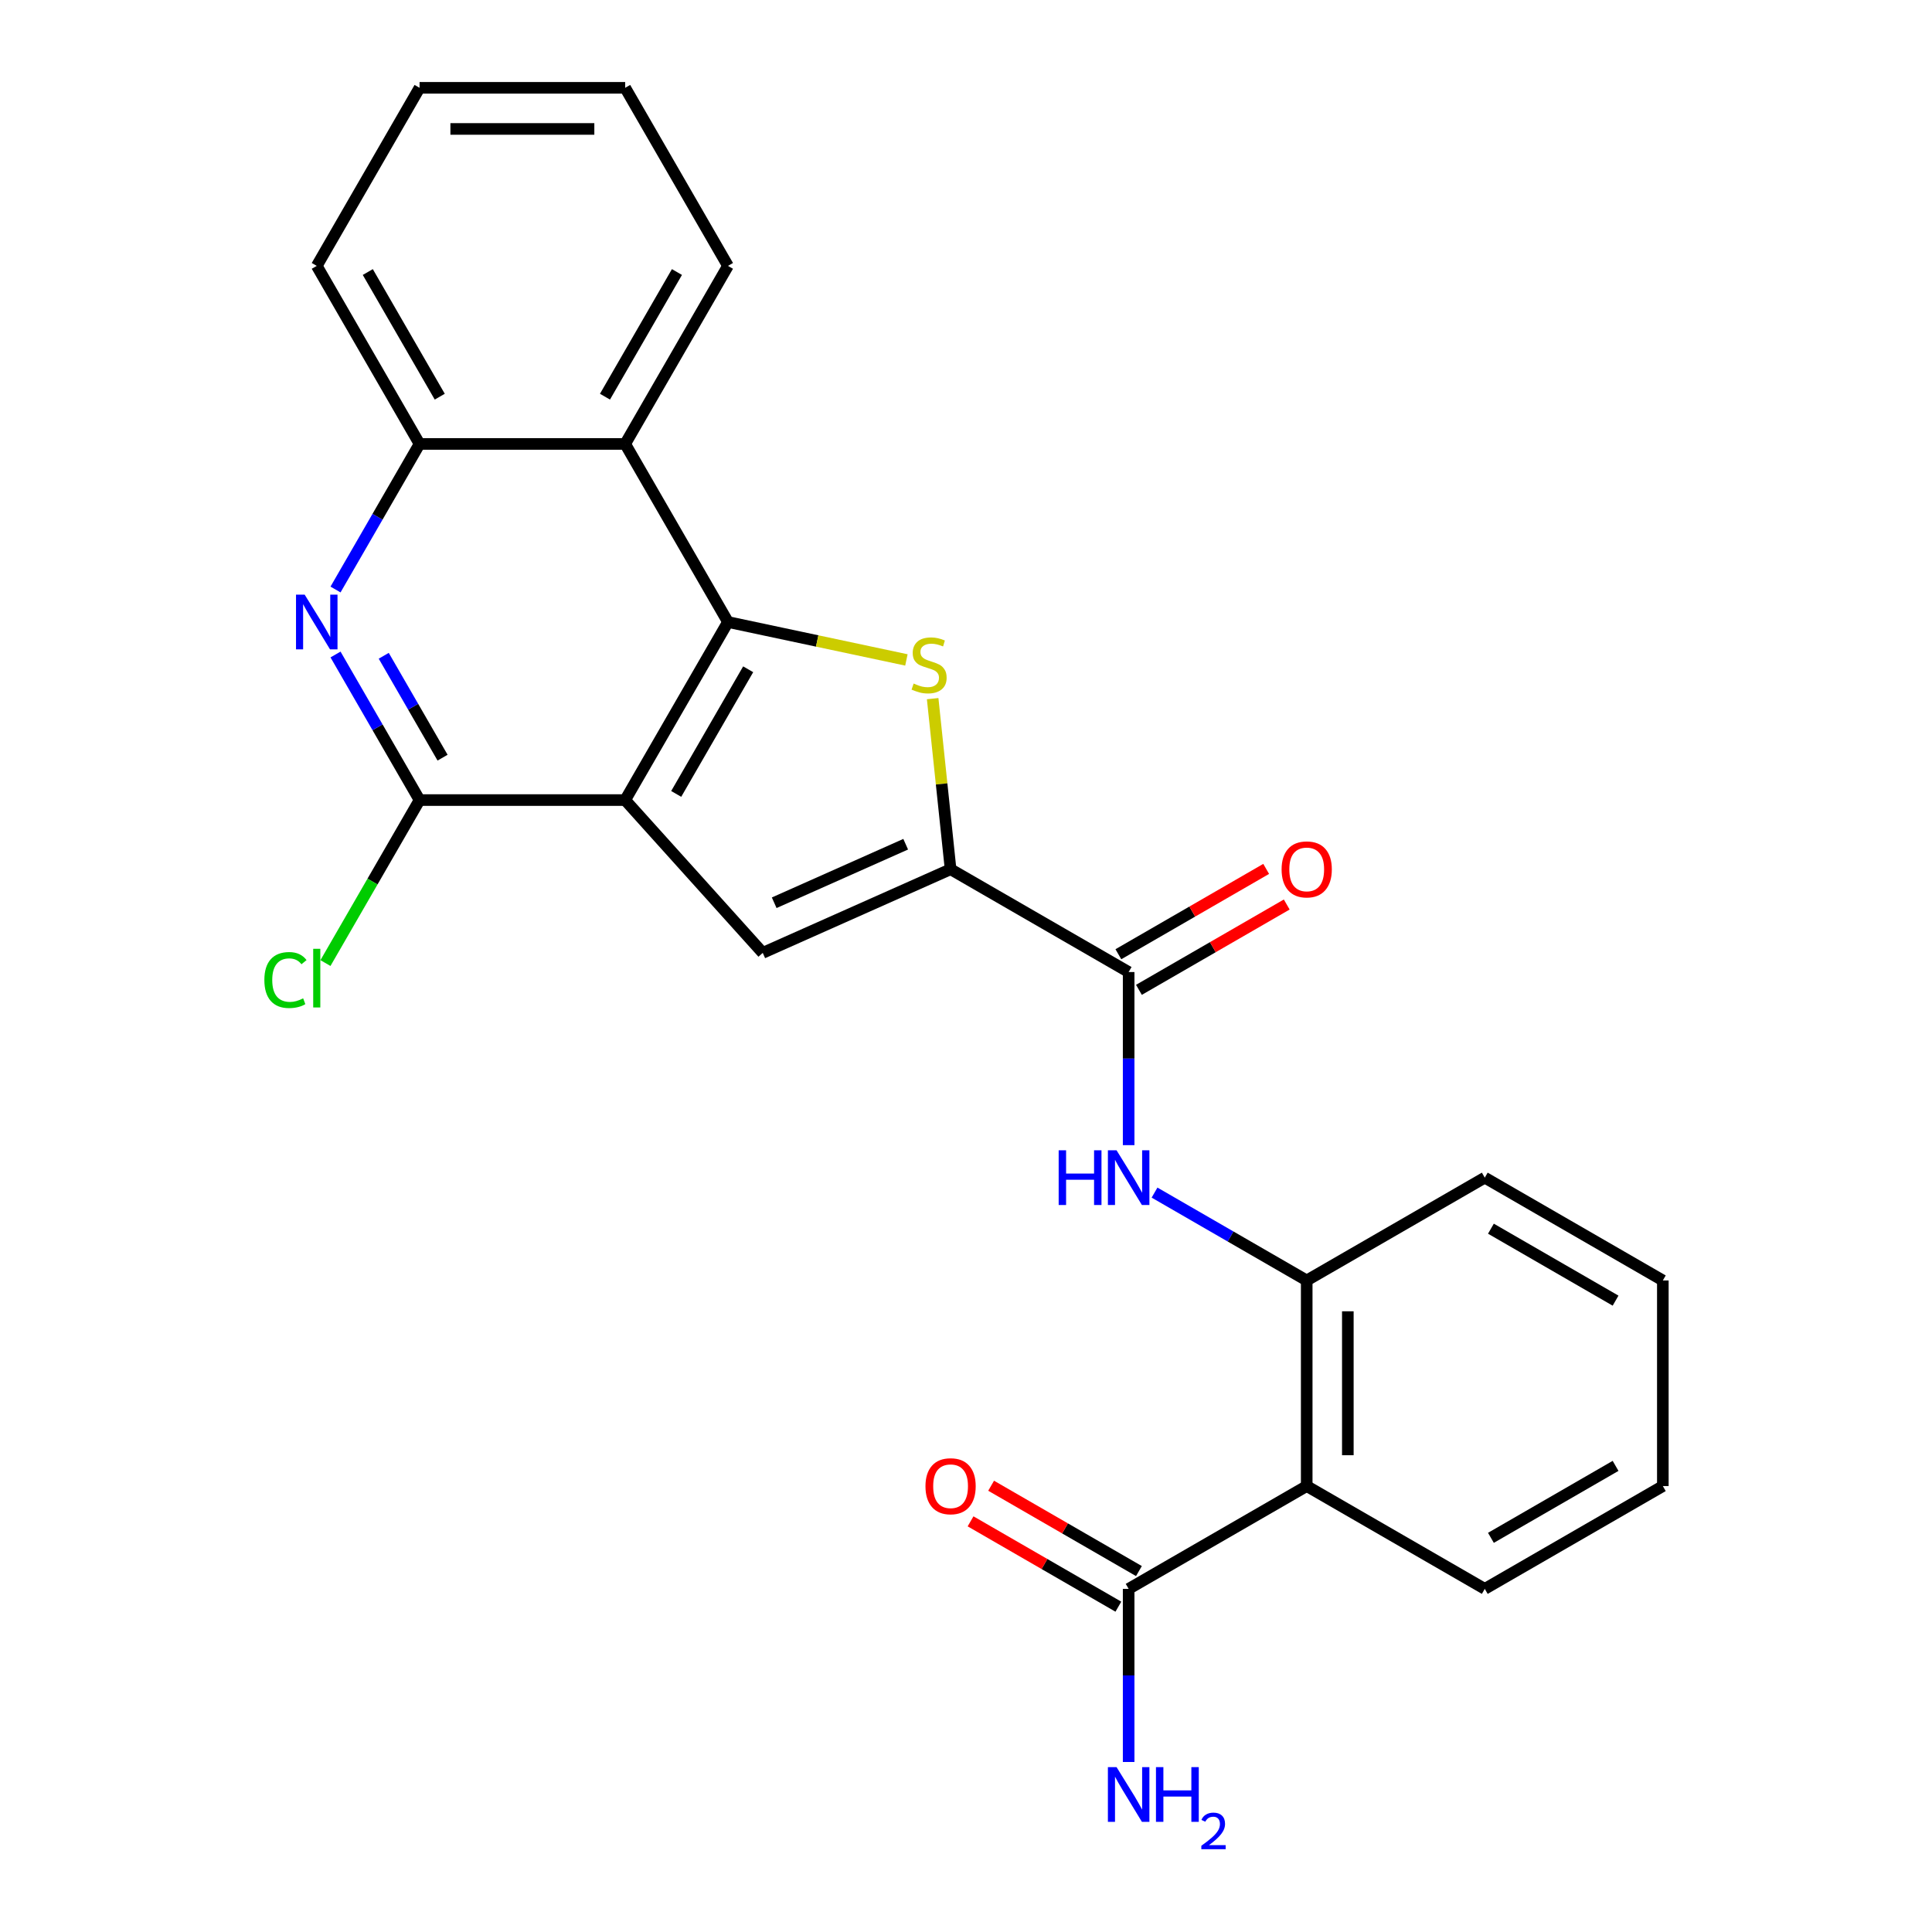 <?xml version='1.0' encoding='iso-8859-1'?>
<svg version='1.1' baseProfile='full'
              xmlns='http://www.w3.org/2000/svg'
                      xmlns:rdkit='http://www.rdkit.org/xml'
                      xmlns:xlink='http://www.w3.org/1999/xlink'
                  xml:space='preserve'
width='1000px' height='1000px' viewBox='0 0 1000 1000'>
<!-- END OF HEADER -->
<rect style='opacity:1.0;fill:#FFFFFF;stroke:none' width='1000' height='1000' x='0' y='0'> </rect>
<path class='bond-0' d='M 323.588,414.115 L 376.8,321.95' style='fill:none;fill-rule:evenodd;stroke:#000000;stroke-width:6px;stroke-linecap:butt;stroke-linejoin:miter;stroke-opacity:1' />
<path class='bond-0' d='M 350.003,410.932 L 387.251,346.417' style='fill:none;fill-rule:evenodd;stroke:#000000;stroke-width:6px;stroke-linecap:butt;stroke-linejoin:miter;stroke-opacity:1' />
<path class='bond-3' d='M 323.588,414.115 L 394.799,493.203' style='fill:none;fill-rule:evenodd;stroke:#000000;stroke-width:6px;stroke-linecap:butt;stroke-linejoin:miter;stroke-opacity:1' />
<path class='bond-4' d='M 323.588,414.115 L 217.165,414.115' style='fill:none;fill-rule:evenodd;stroke:#000000;stroke-width:6px;stroke-linecap:butt;stroke-linejoin:miter;stroke-opacity:1' />
<path class='bond-1' d='M 376.8,321.95 L 422.978,331.765' style='fill:none;fill-rule:evenodd;stroke:#000000;stroke-width:6px;stroke-linecap:butt;stroke-linejoin:miter;stroke-opacity:1' />
<path class='bond-1' d='M 422.978,331.765 L 469.157,341.581' style='fill:none;fill-rule:evenodd;stroke:#CCCC00;stroke-width:6px;stroke-linecap:butt;stroke-linejoin:miter;stroke-opacity:1' />
<path class='bond-8' d='M 376.8,321.95 L 323.588,229.785' style='fill:none;fill-rule:evenodd;stroke:#000000;stroke-width:6px;stroke-linecap:butt;stroke-linejoin:miter;stroke-opacity:1' />
<path class='bond-25' d='M 482.741,361.617 L 487.381,405.767' style='fill:none;fill-rule:evenodd;stroke:#CCCC00;stroke-width:6px;stroke-linecap:butt;stroke-linejoin:miter;stroke-opacity:1' />
<path class='bond-25' d='M 487.381,405.767 L 492.021,449.916' style='fill:none;fill-rule:evenodd;stroke:#000000;stroke-width:6px;stroke-linecap:butt;stroke-linejoin:miter;stroke-opacity:1' />
<path class='bond-2' d='M 492.021,449.916 L 394.799,493.203' style='fill:none;fill-rule:evenodd;stroke:#000000;stroke-width:6px;stroke-linecap:butt;stroke-linejoin:miter;stroke-opacity:1' />
<path class='bond-2' d='M 468.781,436.965 L 400.725,467.265' style='fill:none;fill-rule:evenodd;stroke:#000000;stroke-width:6px;stroke-linecap:butt;stroke-linejoin:miter;stroke-opacity:1' />
<path class='bond-6' d='M 492.021,449.916 L 584.186,503.128' style='fill:none;fill-rule:evenodd;stroke:#000000;stroke-width:6px;stroke-linecap:butt;stroke-linejoin:miter;stroke-opacity:1' />
<path class='bond-5' d='M 217.165,414.115 L 195.415,376.443' style='fill:none;fill-rule:evenodd;stroke:#000000;stroke-width:6px;stroke-linecap:butt;stroke-linejoin:miter;stroke-opacity:1' />
<path class='bond-5' d='M 195.415,376.443 L 173.665,338.77' style='fill:none;fill-rule:evenodd;stroke:#0000FF;stroke-width:6px;stroke-linecap:butt;stroke-linejoin:miter;stroke-opacity:1' />
<path class='bond-5' d='M 229.073,392.171 L 213.848,365.8' style='fill:none;fill-rule:evenodd;stroke:#000000;stroke-width:6px;stroke-linecap:butt;stroke-linejoin:miter;stroke-opacity:1' />
<path class='bond-5' d='M 213.848,365.8 L 198.623,339.43' style='fill:none;fill-rule:evenodd;stroke:#0000FF;stroke-width:6px;stroke-linecap:butt;stroke-linejoin:miter;stroke-opacity:1' />
<path class='bond-15' d='M 217.165,414.115 L 192.81,456.3' style='fill:none;fill-rule:evenodd;stroke:#000000;stroke-width:6px;stroke-linecap:butt;stroke-linejoin:miter;stroke-opacity:1' />
<path class='bond-15' d='M 192.81,456.3 L 168.454,498.485' style='fill:none;fill-rule:evenodd;stroke:#00CC00;stroke-width:6px;stroke-linecap:butt;stroke-linejoin:miter;stroke-opacity:1' />
<path class='bond-11' d='M 173.665,305.129 L 195.415,267.457' style='fill:none;fill-rule:evenodd;stroke:#0000FF;stroke-width:6px;stroke-linecap:butt;stroke-linejoin:miter;stroke-opacity:1' />
<path class='bond-11' d='M 195.415,267.457 L 217.165,229.785' style='fill:none;fill-rule:evenodd;stroke:#000000;stroke-width:6px;stroke-linecap:butt;stroke-linejoin:miter;stroke-opacity:1' />
<path class='bond-9' d='M 584.186,503.128 L 584.186,547.929' style='fill:none;fill-rule:evenodd;stroke:#000000;stroke-width:6px;stroke-linecap:butt;stroke-linejoin:miter;stroke-opacity:1' />
<path class='bond-9' d='M 584.186,547.929 L 584.186,592.73' style='fill:none;fill-rule:evenodd;stroke:#0000FF;stroke-width:6px;stroke-linecap:butt;stroke-linejoin:miter;stroke-opacity:1' />
<path class='bond-13' d='M 589.508,512.344 L 627.76,490.259' style='fill:none;fill-rule:evenodd;stroke:#000000;stroke-width:6px;stroke-linecap:butt;stroke-linejoin:miter;stroke-opacity:1' />
<path class='bond-13' d='M 627.76,490.259 L 666.012,468.175' style='fill:none;fill-rule:evenodd;stroke:#FF0000;stroke-width:6px;stroke-linecap:butt;stroke-linejoin:miter;stroke-opacity:1' />
<path class='bond-13' d='M 578.865,493.911 L 617.118,471.826' style='fill:none;fill-rule:evenodd;stroke:#000000;stroke-width:6px;stroke-linecap:butt;stroke-linejoin:miter;stroke-opacity:1' />
<path class='bond-13' d='M 617.118,471.826 L 655.37,449.741' style='fill:none;fill-rule:evenodd;stroke:#FF0000;stroke-width:6px;stroke-linecap:butt;stroke-linejoin:miter;stroke-opacity:1' />
<path class='bond-7' d='M 676.352,769.185 L 676.352,662.762' style='fill:none;fill-rule:evenodd;stroke:#000000;stroke-width:6px;stroke-linecap:butt;stroke-linejoin:miter;stroke-opacity:1' />
<path class='bond-7' d='M 697.636,753.222 L 697.636,678.726' style='fill:none;fill-rule:evenodd;stroke:#000000;stroke-width:6px;stroke-linecap:butt;stroke-linejoin:miter;stroke-opacity:1' />
<path class='bond-12' d='M 676.352,769.185 L 584.186,822.397' style='fill:none;fill-rule:evenodd;stroke:#000000;stroke-width:6px;stroke-linecap:butt;stroke-linejoin:miter;stroke-opacity:1' />
<path class='bond-17' d='M 676.352,769.185 L 768.517,822.397' style='fill:none;fill-rule:evenodd;stroke:#000000;stroke-width:6px;stroke-linecap:butt;stroke-linejoin:miter;stroke-opacity:1' />
<path class='bond-18' d='M 323.588,229.785 L 376.8,137.62' style='fill:none;fill-rule:evenodd;stroke:#000000;stroke-width:6px;stroke-linecap:butt;stroke-linejoin:miter;stroke-opacity:1' />
<path class='bond-18' d='M 313.137,205.318 L 350.385,140.802' style='fill:none;fill-rule:evenodd;stroke:#000000;stroke-width:6px;stroke-linecap:butt;stroke-linejoin:miter;stroke-opacity:1' />
<path class='bond-26' d='M 323.588,229.785 L 217.165,229.785' style='fill:none;fill-rule:evenodd;stroke:#000000;stroke-width:6px;stroke-linecap:butt;stroke-linejoin:miter;stroke-opacity:1' />
<path class='bond-10' d='M 597.587,617.288 L 636.969,640.025' style='fill:none;fill-rule:evenodd;stroke:#0000FF;stroke-width:6px;stroke-linecap:butt;stroke-linejoin:miter;stroke-opacity:1' />
<path class='bond-10' d='M 636.969,640.025 L 676.352,662.762' style='fill:none;fill-rule:evenodd;stroke:#000000;stroke-width:6px;stroke-linecap:butt;stroke-linejoin:miter;stroke-opacity:1' />
<path class='bond-19' d='M 676.352,662.762 L 768.517,609.551' style='fill:none;fill-rule:evenodd;stroke:#000000;stroke-width:6px;stroke-linecap:butt;stroke-linejoin:miter;stroke-opacity:1' />
<path class='bond-20' d='M 217.165,229.785 L 163.954,137.62' style='fill:none;fill-rule:evenodd;stroke:#000000;stroke-width:6px;stroke-linecap:butt;stroke-linejoin:miter;stroke-opacity:1' />
<path class='bond-20' d='M 227.616,205.318 L 190.368,140.802' style='fill:none;fill-rule:evenodd;stroke:#000000;stroke-width:6px;stroke-linecap:butt;stroke-linejoin:miter;stroke-opacity:1' />
<path class='bond-14' d='M 589.508,813.181 L 551.255,791.096' style='fill:none;fill-rule:evenodd;stroke:#000000;stroke-width:6px;stroke-linecap:butt;stroke-linejoin:miter;stroke-opacity:1' />
<path class='bond-14' d='M 551.255,791.096 L 513.003,769.011' style='fill:none;fill-rule:evenodd;stroke:#FF0000;stroke-width:6px;stroke-linecap:butt;stroke-linejoin:miter;stroke-opacity:1' />
<path class='bond-14' d='M 578.865,831.614 L 540.613,809.529' style='fill:none;fill-rule:evenodd;stroke:#000000;stroke-width:6px;stroke-linecap:butt;stroke-linejoin:miter;stroke-opacity:1' />
<path class='bond-14' d='M 540.613,809.529 L 502.361,787.444' style='fill:none;fill-rule:evenodd;stroke:#FF0000;stroke-width:6px;stroke-linecap:butt;stroke-linejoin:miter;stroke-opacity:1' />
<path class='bond-16' d='M 584.186,822.397 L 584.186,867.198' style='fill:none;fill-rule:evenodd;stroke:#000000;stroke-width:6px;stroke-linecap:butt;stroke-linejoin:miter;stroke-opacity:1' />
<path class='bond-16' d='M 584.186,867.198 L 584.186,911.999' style='fill:none;fill-rule:evenodd;stroke:#0000FF;stroke-width:6px;stroke-linecap:butt;stroke-linejoin:miter;stroke-opacity:1' />
<path class='bond-28' d='M 768.517,822.397 L 860.682,769.185' style='fill:none;fill-rule:evenodd;stroke:#000000;stroke-width:6px;stroke-linecap:butt;stroke-linejoin:miter;stroke-opacity:1' />
<path class='bond-28' d='M 771.699,795.982 L 836.215,758.734' style='fill:none;fill-rule:evenodd;stroke:#000000;stroke-width:6px;stroke-linecap:butt;stroke-linejoin:miter;stroke-opacity:1' />
<path class='bond-22' d='M 376.8,137.62 L 323.588,45.455' style='fill:none;fill-rule:evenodd;stroke:#000000;stroke-width:6px;stroke-linecap:butt;stroke-linejoin:miter;stroke-opacity:1' />
<path class='bond-23' d='M 768.517,609.551 L 860.682,662.762' style='fill:none;fill-rule:evenodd;stroke:#000000;stroke-width:6px;stroke-linecap:butt;stroke-linejoin:miter;stroke-opacity:1' />
<path class='bond-23' d='M 771.699,635.966 L 836.215,673.214' style='fill:none;fill-rule:evenodd;stroke:#000000;stroke-width:6px;stroke-linecap:butt;stroke-linejoin:miter;stroke-opacity:1' />
<path class='bond-24' d='M 163.954,137.62 L 217.165,45.455' style='fill:none;fill-rule:evenodd;stroke:#000000;stroke-width:6px;stroke-linecap:butt;stroke-linejoin:miter;stroke-opacity:1' />
<path class='bond-21' d='M 860.682,769.185 L 860.682,662.762' style='fill:none;fill-rule:evenodd;stroke:#000000;stroke-width:6px;stroke-linecap:butt;stroke-linejoin:miter;stroke-opacity:1' />
<path class='bond-27' d='M 323.588,45.455 L 217.165,45.455' style='fill:none;fill-rule:evenodd;stroke:#000000;stroke-width:6px;stroke-linecap:butt;stroke-linejoin:miter;stroke-opacity:1' />
<path class='bond-27' d='M 307.625,66.739 L 233.129,66.739' style='fill:none;fill-rule:evenodd;stroke:#000000;stroke-width:6px;stroke-linecap:butt;stroke-linejoin:miter;stroke-opacity:1' />
<path  class='atom-2' d='M 472.897 353.796
Q 473.217 353.916, 474.537 354.476
Q 475.857 355.036, 477.297 355.396
Q 478.777 355.716, 480.217 355.716
Q 482.897 355.716, 484.457 354.436
Q 486.017 353.116, 486.017 350.836
Q 486.017 349.276, 485.217 348.316
Q 484.457 347.356, 483.257 346.836
Q 482.057 346.316, 480.057 345.716
Q 477.537 344.956, 476.017 344.236
Q 474.537 343.516, 473.457 341.996
Q 472.417 340.476, 472.417 337.916
Q 472.417 334.356, 474.817 332.156
Q 477.257 329.956, 482.057 329.956
Q 485.337 329.956, 489.057 331.516
L 488.137 334.596
Q 484.737 333.196, 482.177 333.196
Q 479.417 333.196, 477.897 334.356
Q 476.377 335.476, 476.417 337.436
Q 476.417 338.956, 477.177 339.876
Q 477.977 340.796, 479.097 341.316
Q 480.257 341.836, 482.177 342.436
Q 484.737 343.236, 486.257 344.036
Q 487.777 344.836, 488.857 346.476
Q 489.977 348.076, 489.977 350.836
Q 489.977 354.756, 487.337 356.876
Q 484.737 358.956, 480.377 358.956
Q 477.857 358.956, 475.937 358.396
Q 474.057 357.876, 471.817 356.956
L 472.897 353.796
' fill='#CCCC00'/>
<path  class='atom-6' d='M 157.694 307.79
L 166.974 322.79
Q 167.894 324.27, 169.374 326.95
Q 170.854 329.63, 170.934 329.79
L 170.934 307.79
L 174.694 307.79
L 174.694 336.11
L 170.814 336.11
L 160.854 319.71
Q 159.694 317.79, 158.454 315.59
Q 157.254 313.39, 156.894 312.71
L 156.894 336.11
L 153.214 336.11
L 153.214 307.79
L 157.694 307.79
' fill='#0000FF'/>
<path  class='atom-10' d='M 547.966 595.391
L 551.806 595.391
L 551.806 607.431
L 566.286 607.431
L 566.286 595.391
L 570.126 595.391
L 570.126 623.711
L 566.286 623.711
L 566.286 610.631
L 551.806 610.631
L 551.806 623.711
L 547.966 623.711
L 547.966 595.391
' fill='#0000FF'/>
<path  class='atom-10' d='M 577.926 595.391
L 587.206 610.391
Q 588.126 611.871, 589.606 614.551
Q 591.086 617.231, 591.166 617.391
L 591.166 595.391
L 594.926 595.391
L 594.926 623.711
L 591.046 623.711
L 581.086 607.311
Q 579.926 605.391, 578.686 603.191
Q 577.486 600.991, 577.126 600.311
L 577.126 623.711
L 573.446 623.711
L 573.446 595.391
L 577.926 595.391
' fill='#0000FF'/>
<path  class='atom-14' d='M 663.352 449.996
Q 663.352 443.196, 666.712 439.396
Q 670.072 435.596, 676.352 435.596
Q 682.632 435.596, 685.992 439.396
Q 689.352 443.196, 689.352 449.996
Q 689.352 456.876, 685.952 460.796
Q 682.552 464.676, 676.352 464.676
Q 670.112 464.676, 666.712 460.796
Q 663.352 456.916, 663.352 449.996
M 676.352 461.476
Q 680.672 461.476, 682.992 458.596
Q 685.352 455.676, 685.352 449.996
Q 685.352 444.436, 682.992 441.636
Q 680.672 438.796, 676.352 438.796
Q 672.032 438.796, 669.672 441.596
Q 667.352 444.396, 667.352 449.996
Q 667.352 455.716, 669.672 458.596
Q 672.032 461.476, 676.352 461.476
' fill='#FF0000'/>
<path  class='atom-15' d='M 479.021 769.265
Q 479.021 762.465, 482.381 758.665
Q 485.741 754.865, 492.021 754.865
Q 498.301 754.865, 501.661 758.665
Q 505.021 762.465, 505.021 769.265
Q 505.021 776.145, 501.621 780.065
Q 498.221 783.945, 492.021 783.945
Q 485.781 783.945, 482.381 780.065
Q 479.021 776.185, 479.021 769.265
M 492.021 780.745
Q 496.341 780.745, 498.661 777.865
Q 501.021 774.945, 501.021 769.265
Q 501.021 763.705, 498.661 760.905
Q 496.341 758.065, 492.021 758.065
Q 487.701 758.065, 485.341 760.865
Q 483.021 763.665, 483.021 769.265
Q 483.021 774.985, 485.341 777.865
Q 487.701 780.745, 492.021 780.745
' fill='#FF0000'/>
<path  class='atom-16' d='M 136.834 507.26
Q 136.834 500.22, 140.114 496.54
Q 143.434 492.82, 149.714 492.82
Q 155.554 492.82, 158.674 496.94
L 156.034 499.1
Q 153.754 496.1, 149.714 496.1
Q 145.434 496.1, 143.154 498.98
Q 140.914 501.82, 140.914 507.26
Q 140.914 512.86, 143.234 515.74
Q 145.594 518.62, 150.154 518.62
Q 153.274 518.62, 156.914 516.74
L 158.034 519.74
Q 156.554 520.7, 154.314 521.26
Q 152.074 521.82, 149.594 521.82
Q 143.434 521.82, 140.114 518.06
Q 136.834 514.3, 136.834 507.26
' fill='#00CC00'/>
<path  class='atom-16' d='M 162.114 491.1
L 165.794 491.1
L 165.794 521.46
L 162.114 521.46
L 162.114 491.1
' fill='#00CC00'/>
<path  class='atom-17' d='M 577.926 914.66
L 587.206 929.66
Q 588.126 931.14, 589.606 933.82
Q 591.086 936.5, 591.166 936.66
L 591.166 914.66
L 594.926 914.66
L 594.926 942.98
L 591.046 942.98
L 581.086 926.58
Q 579.926 924.66, 578.686 922.46
Q 577.486 920.26, 577.126 919.58
L 577.126 942.98
L 573.446 942.98
L 573.446 914.66
L 577.926 914.66
' fill='#0000FF'/>
<path  class='atom-17' d='M 598.326 914.66
L 602.166 914.66
L 602.166 926.7
L 616.646 926.7
L 616.646 914.66
L 620.486 914.66
L 620.486 942.98
L 616.646 942.98
L 616.646 929.9
L 602.166 929.9
L 602.166 942.98
L 598.326 942.98
L 598.326 914.66
' fill='#0000FF'/>
<path  class='atom-17' d='M 621.859 941.986
Q 622.546 940.218, 624.182 939.241
Q 625.819 938.238, 628.09 938.238
Q 630.914 938.238, 632.498 939.769
Q 634.082 941.3, 634.082 944.019
Q 634.082 946.791, 632.023 949.378
Q 629.99 951.966, 625.766 955.028
L 634.399 955.028
L 634.399 957.14
L 621.806 957.14
L 621.806 955.371
Q 625.291 952.89, 627.35 951.042
Q 629.436 949.194, 630.439 947.53
Q 631.442 945.867, 631.442 944.151
Q 631.442 942.356, 630.545 941.353
Q 629.647 940.35, 628.09 940.35
Q 626.585 940.35, 625.582 940.957
Q 624.578 941.564, 623.866 942.91
L 621.859 941.986
' fill='#0000FF'/>
</svg>
